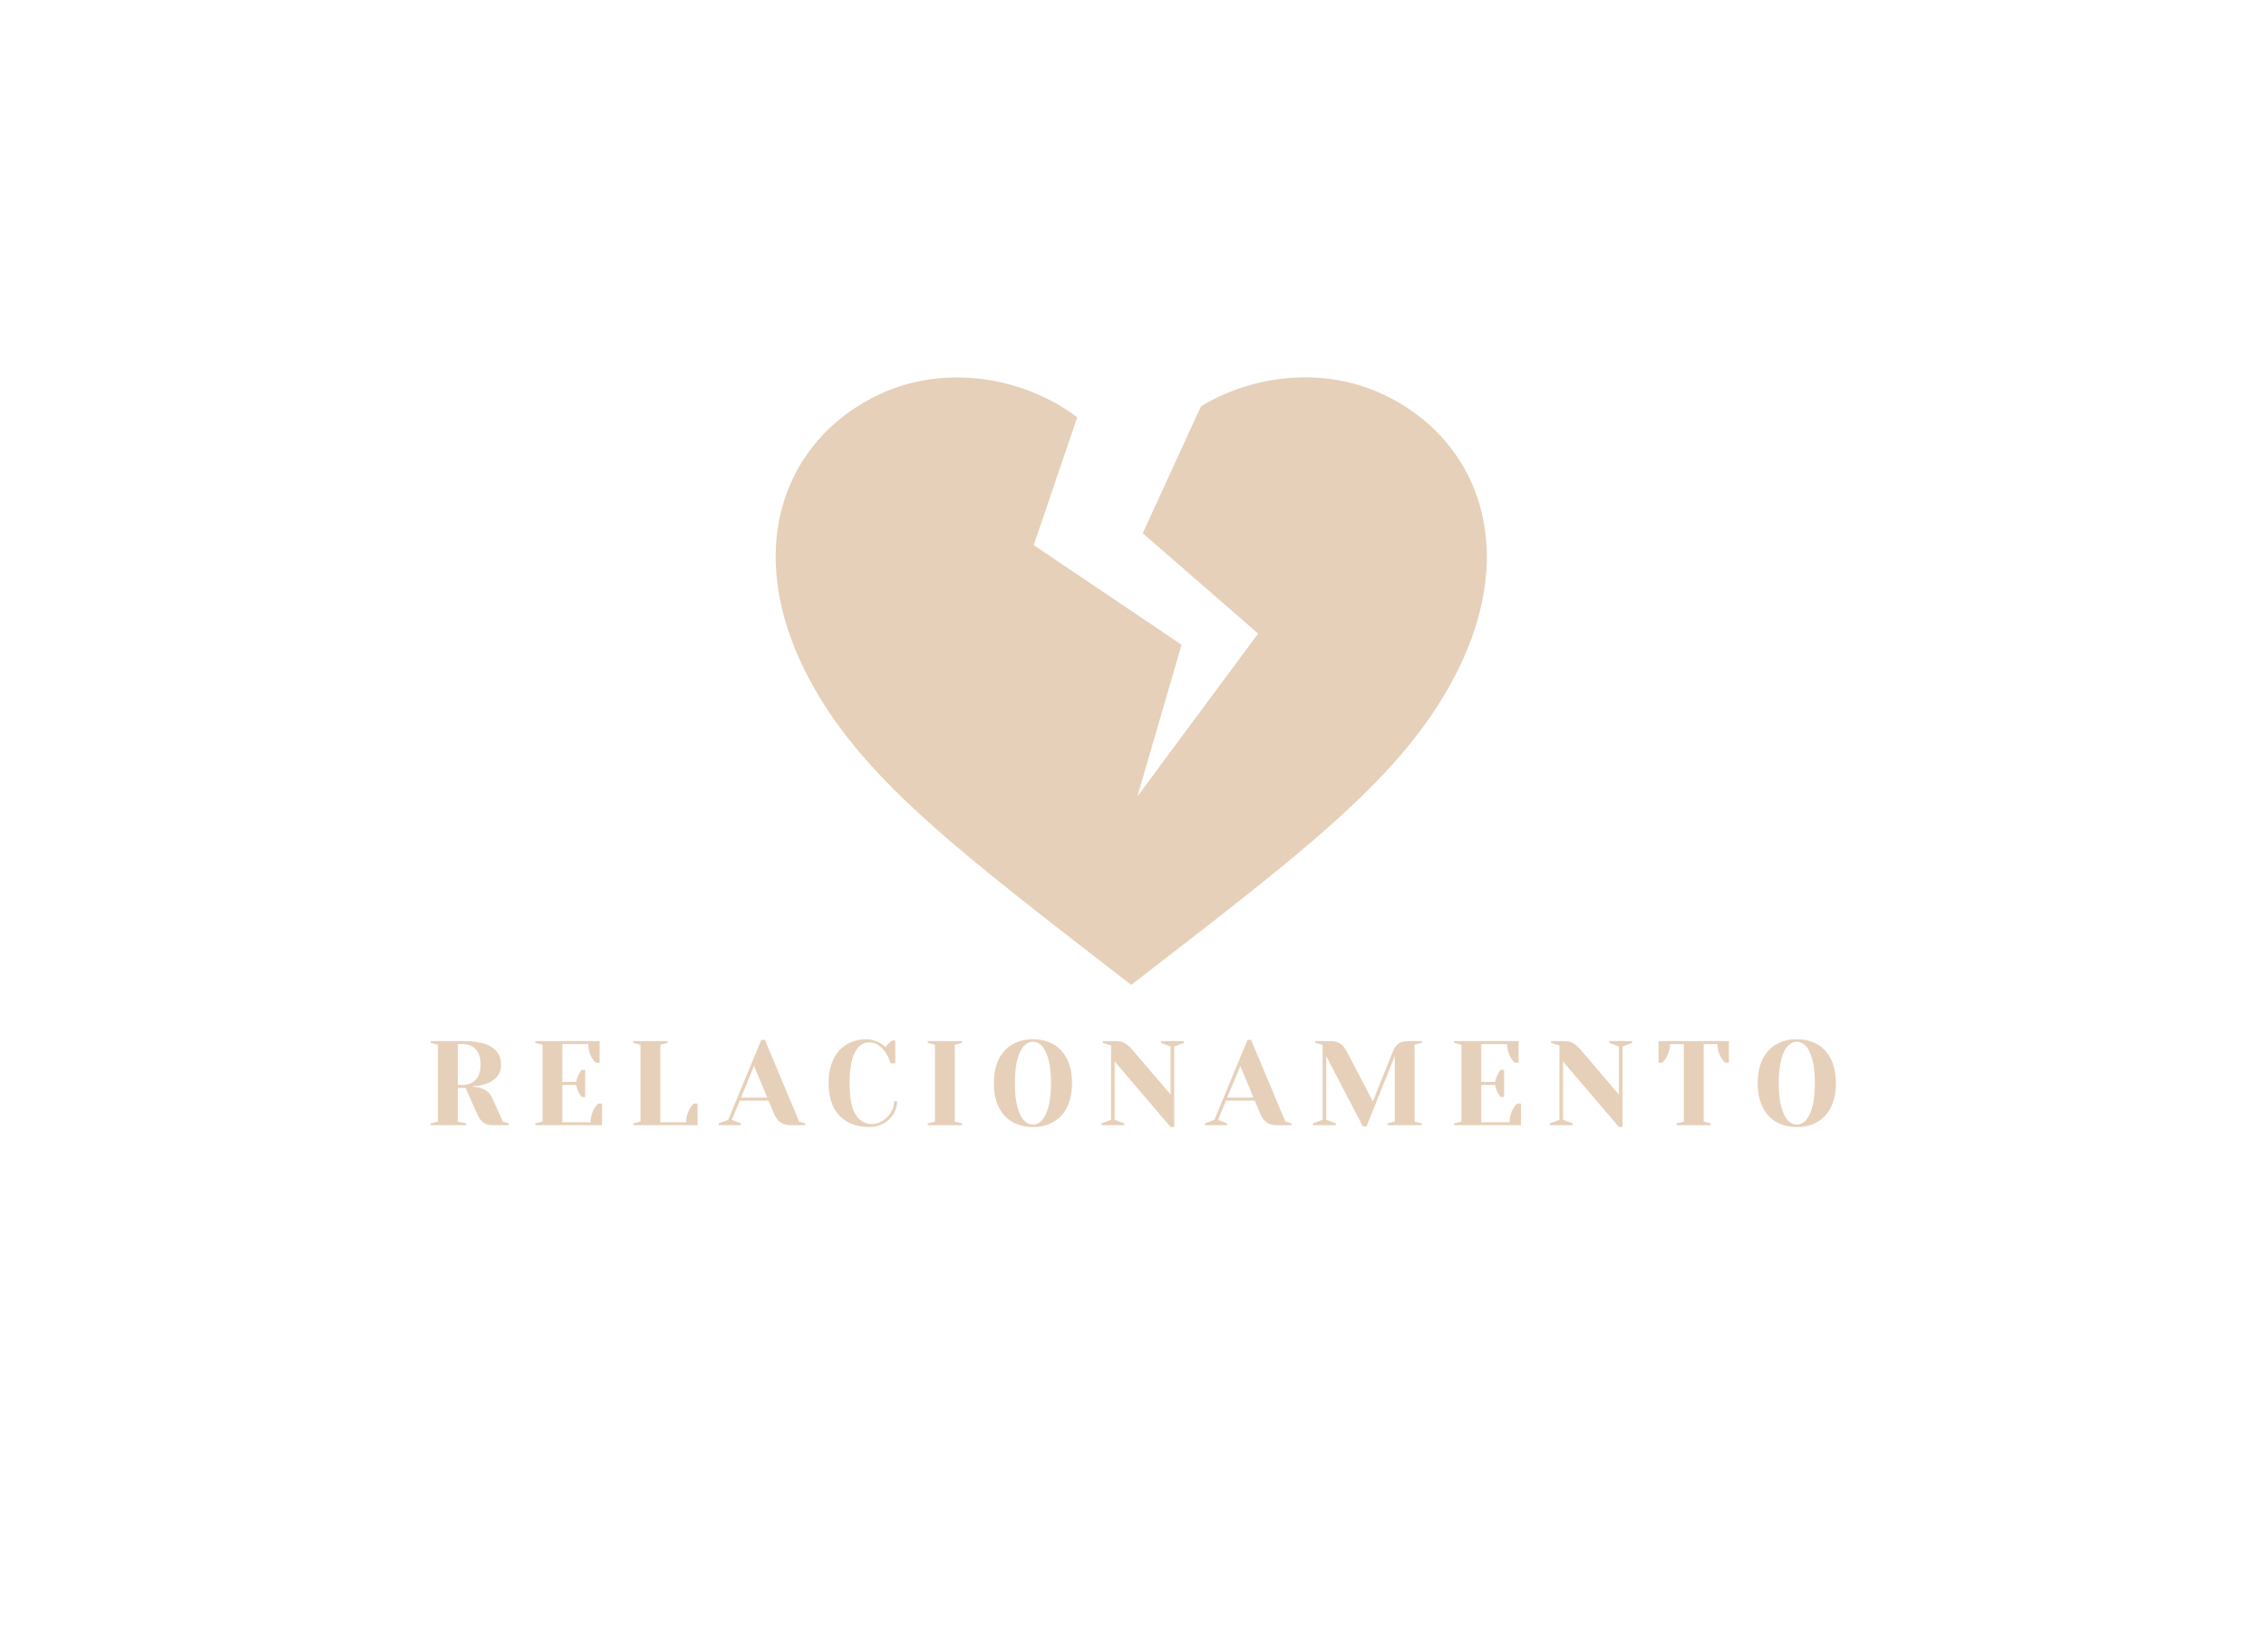 <svg xmlns="http://www.w3.org/2000/svg" xmlns:xlink="http://www.w3.org/1999/xlink" width="1920" viewBox="0 0 1440 1050" height="1400" preserveAspectRatio="xMidYMid meet"><defs><g></g><clipPath id="f3899b1586"><path d="M 492 239 L 945 239 L 945 626.199 L 492 626.199 Z M 492 239 " clip-rule="nonzero"></path></clipPath></defs><g clip-path="url(#f3899b1586)"><path fill="#e6d0b9" d="M 878.406 250.418 C 841.43 233.324 797.227 237.766 763.211 258.211 L 726.199 338.957 L 799.516 402.703 L 722.781 506.242 L 750.863 409.816 L 656.914 346.488 L 684.574 265.195 C 649.594 239.055 600.203 231.551 559.352 250.418 C 498.062 278.816 468.754 351.352 517.18 436.957 C 551.582 497.84 612.551 543.75 718.879 626.008 C 825.242 543.75 886.18 497.871 920.613 436.957 C 969.039 351.352 939.699 278.816 878.406 250.418 Z M 878.406 250.418 " fill-opacity="1" fill-rule="nonzero"></path></g><g fill="#e6d0b9" fill-opacity="1"><g transform="translate(269.905, 715.211)"><g><path d="M 3.812 -1.141 L 8.406 -2.297 L 8.406 -51.188 L 3.812 -52.328 L 3.812 -53.469 L 24.062 -53.469 C 32.719 -53.469 38.957 -52.156 42.781 -49.531 C 46.602 -46.914 48.516 -43.266 48.516 -38.578 C 48.516 -35.422 47.672 -32.859 45.984 -30.891 C 44.305 -28.93 42.145 -27.469 39.5 -26.5 C 36.695 -25.438 33.719 -24.879 30.562 -24.828 L 30.562 -24.438 C 32.438 -24.344 34.086 -24.066 35.516 -23.609 C 39.086 -22.484 41.508 -20.469 42.781 -17.562 L 49.656 -2.297 L 53.469 -1.141 L 53.469 0 L 42.781 0 C 38.602 0 35.547 -2.164 33.609 -6.5 L 25.969 -23.688 L 21 -23.688 L 21 -2.297 L 26.359 -1.141 L 26.359 0 L 3.812 0 Z M 24.062 -25.594 C 27.625 -25.594 30.422 -26.711 32.453 -28.953 C 34.492 -31.191 35.516 -34.398 35.516 -38.578 C 35.516 -42.754 34.492 -45.961 32.453 -48.203 C 30.422 -50.441 27.625 -51.562 24.062 -51.562 L 21 -51.562 L 21 -25.594 Z M 24.062 -25.594 "></path></g></g></g><g fill="#e6d0b9" fill-opacity="1"><g transform="translate(336.36, 715.211)"><g><path d="M 3.812 -1.141 L 8.406 -2.297 L 8.406 -51.188 L 3.812 -52.328 L 3.812 -53.469 L 44.688 -53.469 L 44.688 -39.719 L 42.391 -39.719 C 41.43 -40.488 40.594 -41.457 39.875 -42.625 C 38.25 -45.375 37.438 -48.352 37.438 -51.562 L 21 -51.562 L 21 -27.5 L 29.797 -27.5 C 30.148 -29.438 30.812 -31.242 31.781 -32.922 C 32.188 -33.68 32.672 -34.422 33.234 -35.141 L 35.516 -35.141 L 35.516 -17.953 L 33.234 -17.953 C 32.672 -18.66 32.188 -19.398 31.781 -20.172 C 30.812 -21.848 30.148 -23.656 29.797 -25.594 L 21 -25.594 L 21 -1.906 L 38.953 -1.906 C 38.953 -5.113 39.77 -8.094 41.406 -10.844 C 42.113 -12.02 42.953 -12.988 43.922 -13.75 L 46.219 -13.75 L 46.219 0 L 3.812 0 Z M 3.812 -1.141 "></path></g></g></g><g fill="#e6d0b9" fill-opacity="1"><g transform="translate(398.614, 715.211)"><g><path d="M 3.812 -1.141 L 8.406 -2.297 L 8.406 -51.188 L 3.812 -52.328 L 3.812 -53.469 L 25.594 -53.469 L 25.594 -52.328 L 21 -51.188 L 21 -1.906 L 37.438 -1.906 C 37.438 -5.113 38.25 -8.094 39.875 -10.844 C 40.594 -12.02 41.43 -12.988 42.391 -13.75 L 44.688 -13.75 L 44.688 0 L 3.812 0 Z M 3.812 -1.141 "></path></g></g></g><g fill="#e6d0b9" fill-opacity="1"><g transform="translate(458.194, 715.211)"><g><path d="M -1.531 -1.141 L 4.578 -3.438 L 25.594 -54.234 L 27.875 -54.234 L 49.656 -2.297 L 53.469 -1.141 L 53.469 0 L 44.312 0 C 41.656 0 39.488 -0.598 37.812 -1.797 C 36.133 -2.992 34.883 -4.562 34.062 -6.5 L 30.172 -15.656 L 11.922 -15.656 L 6.875 -3.438 L 12.609 -1.141 L 12.609 0 L -1.531 0 Z M 12.688 -17.562 L 29.406 -17.562 L 21 -37.656 Z M 12.688 -17.562 "></path></g></g></g><g fill="#e6d0b9" fill-opacity="1"><g transform="translate(523.122, 715.211)"><g><path d="M 29.406 1.141 C 21.258 1.141 14.895 -1.273 10.312 -6.109 C 5.727 -10.953 3.438 -17.828 3.438 -26.734 C 3.438 -32.586 4.441 -37.613 6.453 -41.812 C 8.461 -46.02 11.285 -49.207 14.922 -51.375 C 18.566 -53.539 22.785 -54.625 27.578 -54.625 C 30.484 -54.625 33.41 -53.781 36.359 -52.094 C 37.484 -51.488 38.602 -50.676 39.719 -49.656 C 40.582 -50.977 41.473 -52.02 42.391 -52.781 C 43.305 -53.445 43.816 -53.805 43.922 -53.859 L 45.828 -53.859 L 45.828 -39.344 L 42.781 -39.344 C 42.113 -41.789 41.117 -44.004 39.797 -45.984 C 38.578 -47.922 37.062 -49.523 35.25 -50.797 C 33.445 -52.066 31.375 -52.703 29.031 -52.703 C 25.508 -52.703 22.594 -50.664 20.281 -46.594 C 17.969 -42.52 16.812 -35.898 16.812 -26.734 C 16.812 -17.41 18.07 -10.75 20.594 -6.75 C 23.113 -2.758 26.562 -0.766 30.938 -0.766 C 33.332 -0.766 35.609 -1.438 37.766 -2.781 C 39.93 -4.133 41.691 -5.93 43.047 -8.172 C 44.398 -10.41 45.078 -12.781 45.078 -15.281 L 46.984 -15.281 C 46.984 -12.375 46.207 -9.66 44.656 -7.141 C 43.102 -4.617 40.988 -2.609 38.312 -1.109 C 35.633 0.391 32.664 1.141 29.406 1.141 Z M 29.406 1.141 "></path></g></g></g><g fill="#e6d0b9" fill-opacity="1"><g transform="translate(585.757, 715.211)"><g><path d="M 3.812 0 L 3.812 -1.141 L 8.406 -2.297 L 8.406 -51.188 L 3.812 -52.328 L 3.812 -53.469 L 25.594 -53.469 L 25.594 -52.328 L 21 -51.188 L 21 -2.297 L 25.594 -1.141 L 25.594 0 Z M 3.812 0 "></path></g></g></g><g fill="#e6d0b9" fill-opacity="1"><g transform="translate(628.152, 715.211)"><g><path d="M 28.266 1.141 C 23.273 1.141 18.906 0.062 15.156 -2.094 C 11.414 -4.258 8.523 -7.43 6.484 -11.609 C 4.453 -15.785 3.438 -20.828 3.438 -26.734 C 3.438 -32.641 4.453 -37.68 6.484 -41.859 C 8.523 -46.035 11.414 -49.207 15.156 -51.375 C 18.906 -53.539 23.273 -54.625 28.266 -54.625 C 33.254 -54.625 37.617 -53.539 41.359 -51.375 C 45.109 -49.207 48 -46.035 50.031 -41.859 C 52.07 -37.68 53.094 -32.641 53.094 -26.734 C 53.094 -20.828 52.07 -15.785 50.031 -11.609 C 48 -7.43 45.109 -4.258 41.359 -2.094 C 37.617 0.062 33.254 1.141 28.266 1.141 Z M 28.266 -0.375 C 30.254 -0.375 32.098 -1.211 33.797 -2.891 C 35.504 -4.578 36.914 -7.379 38.031 -11.297 C 39.156 -15.223 39.719 -20.367 39.719 -26.734 C 39.719 -33.098 39.156 -38.238 38.031 -42.156 C 36.914 -46.082 35.504 -48.883 33.797 -50.562 C 32.098 -52.25 30.254 -53.094 28.266 -53.094 C 26.273 -53.094 24.426 -52.25 22.719 -50.562 C 21.02 -48.883 19.609 -46.082 18.484 -42.156 C 17.367 -38.238 16.812 -33.098 16.812 -26.734 C 16.812 -20.367 17.367 -15.223 18.484 -11.297 C 19.609 -7.379 21.02 -4.578 22.719 -2.891 C 24.426 -1.211 26.273 -0.375 28.266 -0.375 Z M 28.266 -0.375 "></path></g></g></g><g fill="#e6d0b9" fill-opacity="1"><g transform="translate(697.662, 715.211)"><g><path d="M 10.688 -40.484 L 10.688 -3.438 L 16.812 -1.141 L 16.812 0 L 2.297 0 L 2.297 -1.141 L 8.406 -3.438 L 8.406 -50.797 L 3.062 -52.328 L 3.062 -53.469 L 11.078 -53.469 C 13.773 -53.469 15.883 -52.984 17.406 -52.016 C 18.938 -51.055 20.391 -49.758 21.766 -48.125 L 46.219 -19.484 L 46.219 -50.031 L 40.109 -52.328 L 40.109 -53.469 L 54.625 -53.469 L 54.625 -52.328 L 48.516 -50.031 L 48.516 1.141 L 46.219 1.141 Z M 10.688 -40.484 "></path></g></g></g><g fill="#e6d0b9" fill-opacity="1"><g transform="translate(767.172, 715.211)"><g><path d="M -1.531 -1.141 L 4.578 -3.438 L 25.594 -54.234 L 27.875 -54.234 L 49.656 -2.297 L 53.469 -1.141 L 53.469 0 L 44.312 0 C 41.656 0 39.488 -0.598 37.812 -1.797 C 36.133 -2.992 34.883 -4.562 34.062 -6.5 L 30.172 -15.656 L 11.922 -15.656 L 6.875 -3.438 L 12.609 -1.141 L 12.609 0 L -1.531 0 Z M 12.688 -17.562 L 29.406 -17.562 L 21 -37.656 Z M 12.688 -17.562 "></path></g></g></g><g fill="#e6d0b9" fill-opacity="1"><g transform="translate(832.099, 715.211)"><g><path d="M 10.688 -43.922 L 10.688 -3.438 L 16.812 -1.141 L 16.812 0 L 2.297 0 L 2.297 -1.141 L 8.406 -3.438 L 8.406 -51.188 L 3.812 -52.328 L 3.812 -53.469 L 13.375 -53.469 C 16.02 -53.469 18.117 -52.922 19.672 -51.828 C 21.223 -50.734 22.562 -49.117 23.688 -46.984 L 40.328 -15.125 L 53.094 -46.984 C 53.957 -49.223 55.129 -50.863 56.609 -51.906 C 58.086 -52.945 60.352 -53.469 63.406 -53.469 L 71.422 -53.469 L 71.422 -52.328 L 66.844 -51.188 L 66.844 -2.297 L 71.422 -1.141 L 71.422 0 L 49.656 0 L 49.656 -1.141 L 54.234 -2.297 L 54.234 -43.922 L 36.281 0.766 L 34 0.766 Z M 10.688 -43.922 "></path></g></g></g><g fill="#e6d0b9" fill-opacity="1"><g transform="translate(920.323, 715.211)"><g><path d="M 3.812 -1.141 L 8.406 -2.297 L 8.406 -51.188 L 3.812 -52.328 L 3.812 -53.469 L 44.688 -53.469 L 44.688 -39.719 L 42.391 -39.719 C 41.43 -40.488 40.594 -41.457 39.875 -42.625 C 38.25 -45.375 37.438 -48.352 37.438 -51.562 L 21 -51.562 L 21 -27.5 L 29.797 -27.5 C 30.148 -29.438 30.812 -31.242 31.781 -32.922 C 32.188 -33.68 32.672 -34.422 33.234 -35.141 L 35.516 -35.141 L 35.516 -17.953 L 33.234 -17.953 C 32.672 -18.66 32.188 -19.398 31.781 -20.172 C 30.812 -21.848 30.148 -23.656 29.797 -25.594 L 21 -25.594 L 21 -1.906 L 38.953 -1.906 C 38.953 -5.113 39.77 -8.094 41.406 -10.844 C 42.113 -12.02 42.953 -12.988 43.922 -13.75 L 46.219 -13.75 L 46.219 0 L 3.812 0 Z M 3.812 -1.141 "></path></g></g></g><g fill="#e6d0b9" fill-opacity="1"><g transform="translate(982.577, 715.211)"><g><path d="M 10.688 -40.484 L 10.688 -3.438 L 16.812 -1.141 L 16.812 0 L 2.297 0 L 2.297 -1.141 L 8.406 -3.438 L 8.406 -50.797 L 3.062 -52.328 L 3.062 -53.469 L 11.078 -53.469 C 13.773 -53.469 15.883 -52.984 17.406 -52.016 C 18.938 -51.055 20.391 -49.758 21.766 -48.125 L 46.219 -19.484 L 46.219 -50.031 L 40.109 -52.328 L 40.109 -53.469 L 54.625 -53.469 L 54.625 -52.328 L 48.516 -50.031 L 48.516 1.141 L 46.219 1.141 Z M 10.688 -40.484 "></path></g></g></g><g fill="#e6d0b9" fill-opacity="1"><g transform="translate(1052.087, 715.211)"><g><path d="M 13.375 -1.141 L 17.953 -2.297 L 17.953 -51.562 L 9.172 -51.562 C 9.172 -48.457 8.328 -45.477 6.641 -42.625 C 5.93 -41.457 5.117 -40.488 4.203 -39.719 L 1.906 -39.719 L 1.906 -53.469 L 46.594 -53.469 L 46.594 -39.719 L 44.312 -39.719 C 43.344 -40.488 42.5 -41.457 41.781 -42.625 C 40.156 -45.375 39.344 -48.352 39.344 -51.562 L 30.562 -51.562 L 30.562 -2.297 L 35.141 -1.141 L 35.141 0 L 13.375 0 Z M 13.375 -1.141 "></path></g></g></g><g fill="#e6d0b9" fill-opacity="1"><g transform="translate(1113.577, 715.211)"><g><path d="M 28.266 1.141 C 23.273 1.141 18.906 0.062 15.156 -2.094 C 11.414 -4.258 8.523 -7.43 6.484 -11.609 C 4.453 -15.785 3.438 -20.828 3.438 -26.734 C 3.438 -32.641 4.453 -37.68 6.484 -41.859 C 8.523 -46.035 11.414 -49.207 15.156 -51.375 C 18.906 -53.539 23.273 -54.625 28.266 -54.625 C 33.254 -54.625 37.617 -53.539 41.359 -51.375 C 45.109 -49.207 48 -46.035 50.031 -41.859 C 52.07 -37.68 53.094 -32.641 53.094 -26.734 C 53.094 -20.828 52.07 -15.785 50.031 -11.609 C 48 -7.43 45.109 -4.258 41.359 -2.094 C 37.617 0.062 33.254 1.141 28.266 1.141 Z M 28.266 -0.375 C 30.254 -0.375 32.098 -1.211 33.797 -2.891 C 35.504 -4.578 36.914 -7.379 38.031 -11.297 C 39.156 -15.223 39.719 -20.367 39.719 -26.734 C 39.719 -33.098 39.156 -38.238 38.031 -42.156 C 36.914 -46.082 35.504 -48.883 33.797 -50.562 C 32.098 -52.25 30.254 -53.094 28.266 -53.094 C 26.273 -53.094 24.426 -52.25 22.719 -50.562 C 21.02 -48.883 19.609 -46.082 18.484 -42.156 C 17.367 -38.238 16.812 -33.098 16.812 -26.734 C 16.812 -20.367 17.367 -15.223 18.484 -11.297 C 19.609 -7.379 21.02 -4.578 22.719 -2.891 C 24.426 -1.211 26.273 -0.375 28.266 -0.375 Z M 28.266 -0.375 "></path></g></g></g></svg>